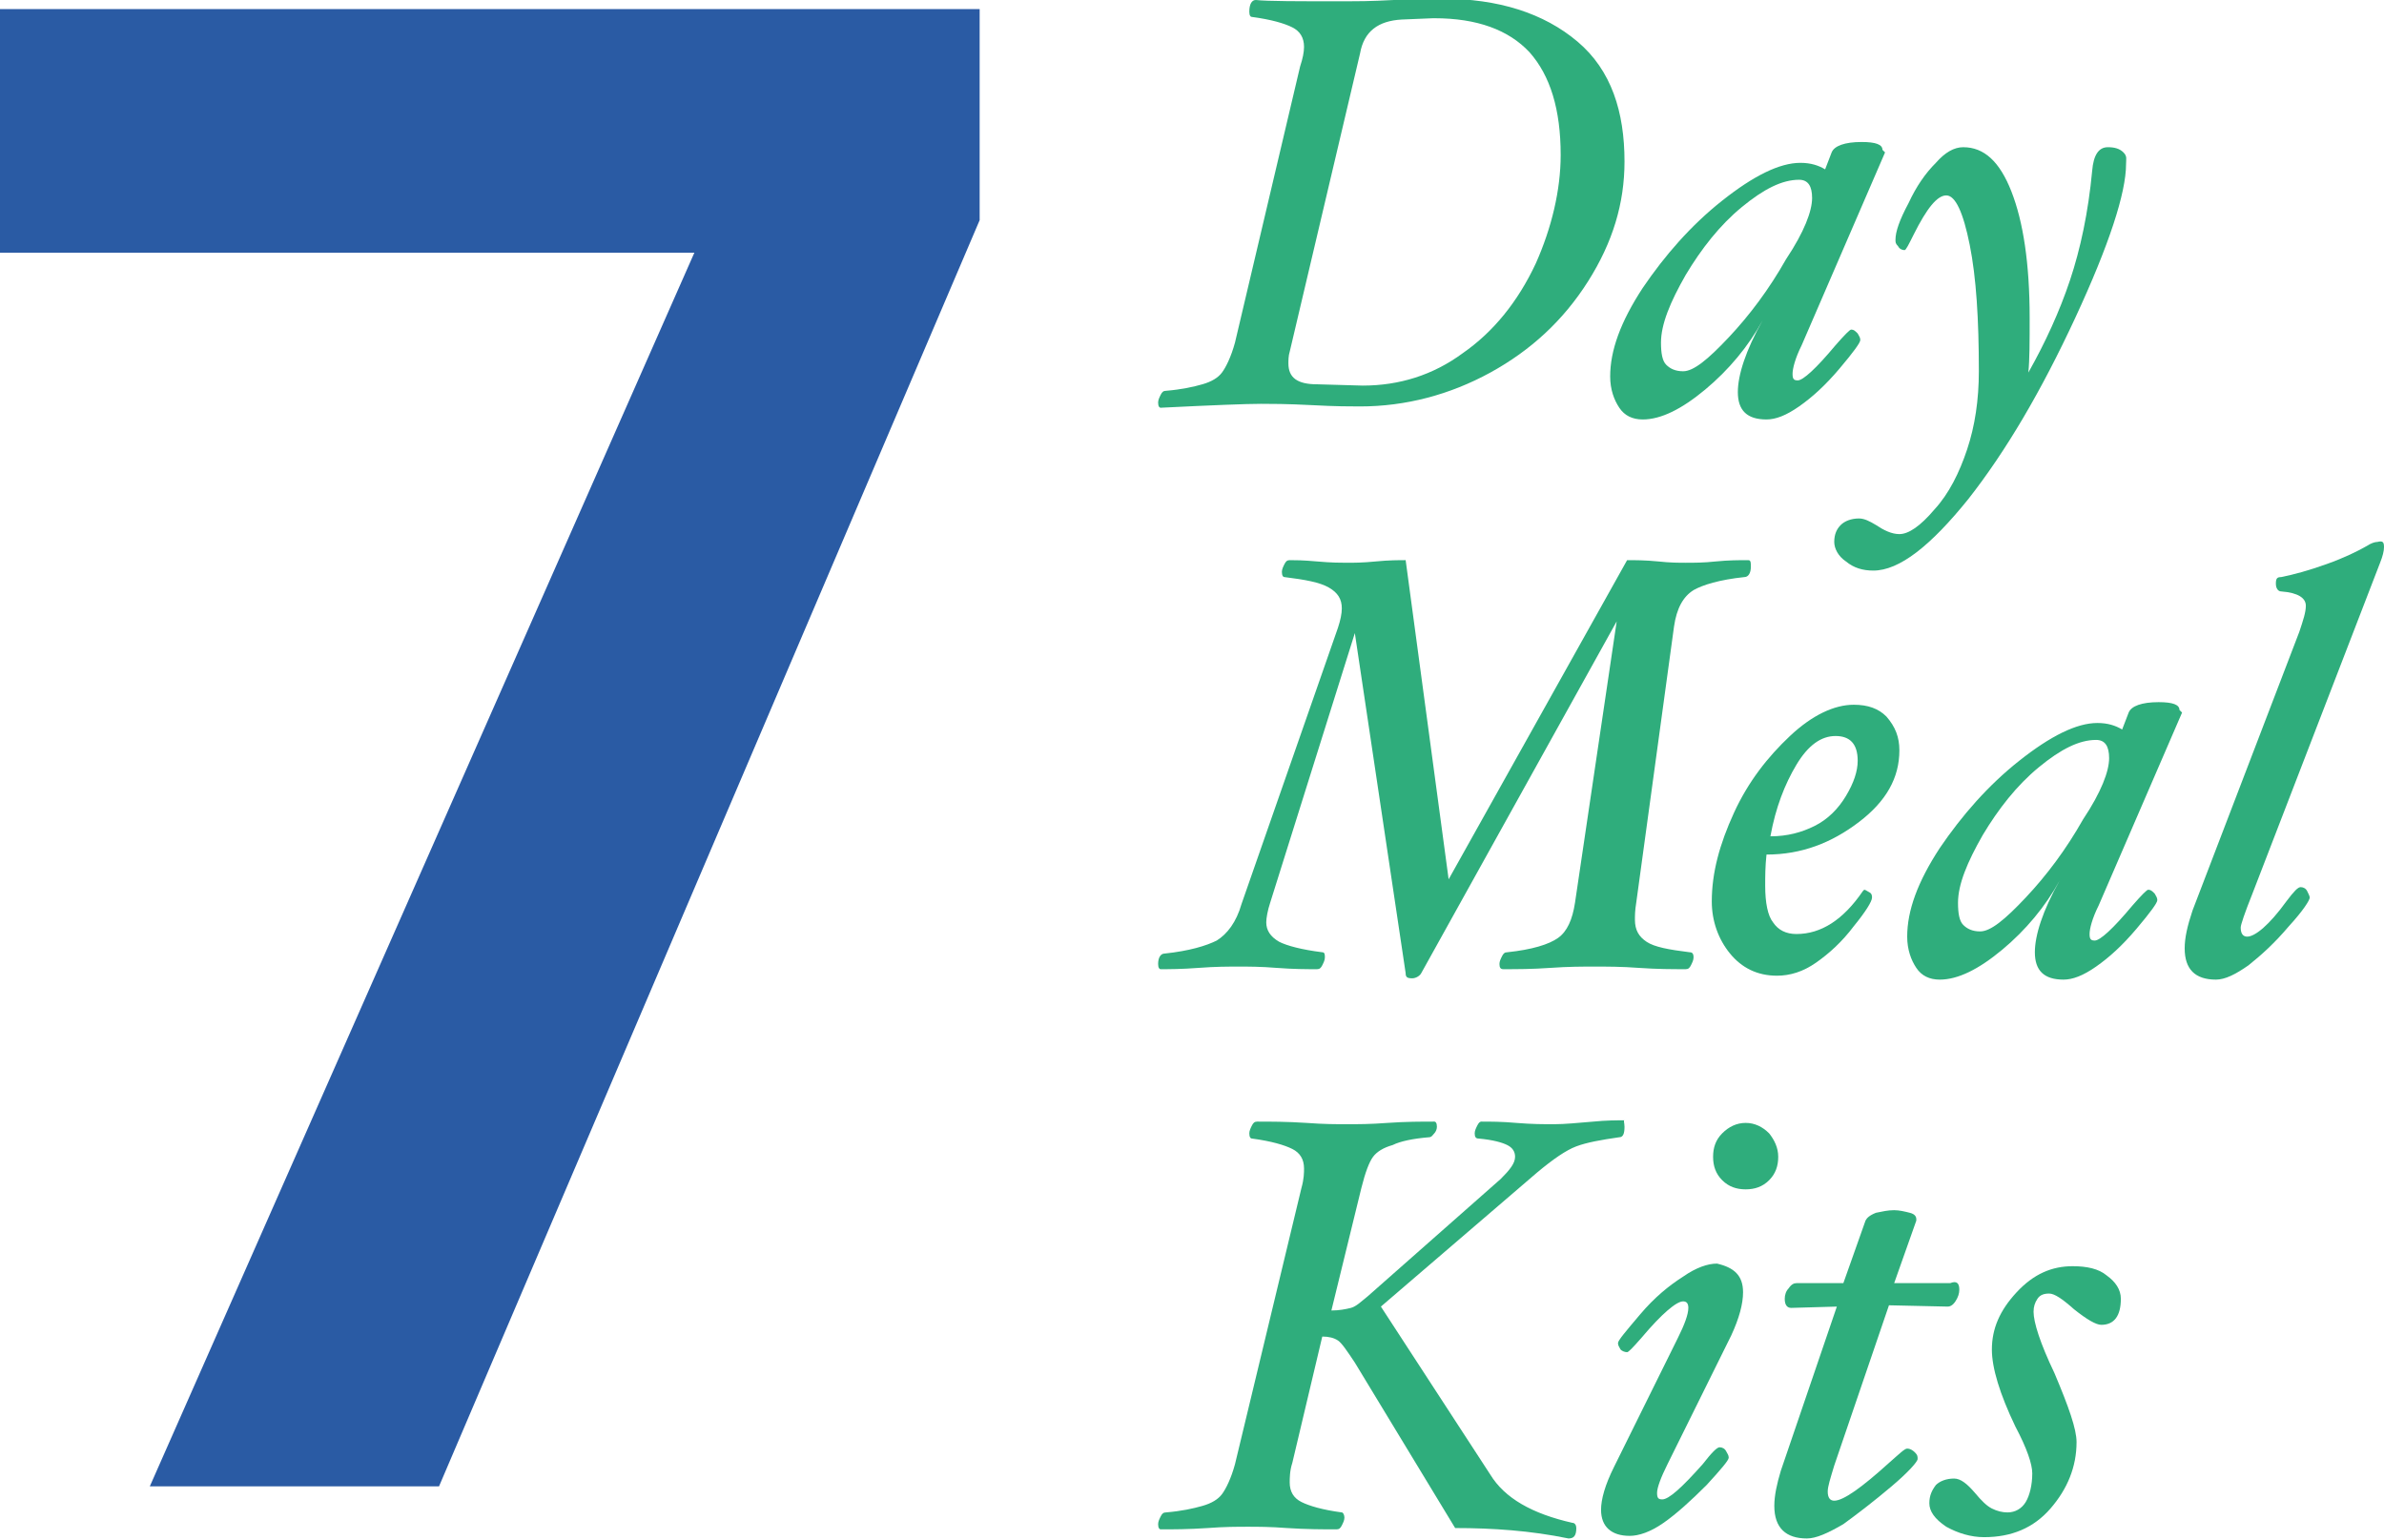<svg xmlns="http://www.w3.org/2000/svg" xmlns:xlink="http://www.w3.org/1999/xlink" id="Layer_1" x="0px" y="0px" viewBox="0 0 183 118.2" style="enable-background:new 0 0 183 118.2;" xml:space="preserve"><style type="text/css">	.st0{enable-background:new    ;}	.st1{fill:#2A5BA4;}	.st2{fill:#2FAD7C;}</style><g class="st0">	<path class="st1" d="M75.2,16.9l-41.5,97.2H11.5l41.8-94.7H0V0.7h75.2V16.9z"></path></g><g class="st0">	<path class="st2" d="M124.7,12.4c0,3.2-0.9,6.2-2.8,9.2s-4.4,5.3-7.5,7c-3.1,1.7-6.5,2.6-10,2.6c-0.7,0-1.9,0-3.7-0.1  c-1.9-0.1-3.2-0.1-3.9-0.1c-1.1,0-3.7,0.1-7.7,0.3c-0.1,0-0.2-0.1-0.2-0.4c0-0.2,0.1-0.4,0.2-0.6c0.1-0.2,0.2-0.3,0.4-0.3  c1.2-0.1,2.1-0.3,2.8-0.5c0.7-0.2,1.2-0.5,1.5-0.9c0.3-0.4,0.7-1.2,1-2.3l5-21.2c0.2-0.6,0.3-1.1,0.3-1.5c0-0.7-0.3-1.2-0.9-1.5  c-0.6-0.3-1.6-0.6-3.1-0.8c-0.1,0-0.2-0.1-0.2-0.4c0-0.6,0.2-0.9,0.5-0.9c0.9,0.1,3.2,0.1,6.9,0.1c0.7,0,1.9,0,3.7-0.1  c1.8,0,3-0.1,3.7-0.1c4.3,0,7.8,1.1,10.4,3.3S124.7,8.6,124.7,12.4z M119.8,11.9c0-3.5-0.8-6.1-2.4-7.9c-1.6-1.7-4-2.6-7.3-2.6H110  l-2.4,0.1c-1.8,0.1-2.9,0.9-3.2,2.6l-5.4,22.9c-0.1,0.3-0.1,0.7-0.1,0.9c0,1.1,0.7,1.6,2.2,1.6l3.5,0.1c2.8,0,5.4-0.8,7.7-2.5  c2.3-1.6,4.2-3.9,5.6-6.9C119.1,17.5,119.8,14.6,119.8,11.9z"></path>	<path class="st2" d="M144.7,11.7l-6.4,14.8c-0.5,1-0.7,1.8-0.7,2.2c0,0.4,0.1,0.5,0.4,0.5c0.4,0,1.4-0.9,2.9-2.7  c0.7-0.8,1.1-1.2,1.2-1.2c0.2,0,0.3,0.1,0.5,0.3c0.1,0.2,0.2,0.3,0.2,0.5c0,0.2-0.5,0.9-1.6,2.2s-2.1,2.2-3.1,2.9s-1.8,1-2.5,1  c-1.5,0-2.2-0.7-2.2-2.1c0-1.3,0.6-3.2,1.9-5.5c-1.1,2-2.6,3.8-4.4,5.3c-1.8,1.5-3.4,2.3-4.8,2.3c-0.8,0-1.4-0.3-1.8-0.9  c-0.4-0.6-0.7-1.4-0.7-2.4c0-2,0.8-4.2,2.5-6.8c1.7-2.5,3.7-4.8,6.1-6.7c2.4-1.9,4.4-2.9,6-2.9c0.8,0,1.4,0.2,1.9,0.5l0.5-1.3  c0.2-0.5,1-0.8,2.3-0.8c1.1,0,1.6,0.2,1.6,0.6L144.7,11.7z M139.1,15.2c0-0.9-0.3-1.4-1-1.4c-1.3,0-2.7,0.7-4.4,2.1  c-1.7,1.4-3.1,3.2-4.3,5.2c-1.2,2.1-1.9,3.8-1.9,5.2c0,0.8,0.1,1.4,0.4,1.7s0.7,0.5,1.3,0.5c0.8,0,1.9-0.9,3.5-2.6  c1.6-1.7,3.1-3.7,4.4-6C138.5,17.8,139.1,16.2,139.1,15.2z"></path>	<path class="st2" d="M163.2,12.6c0,2.2-1.3,6.2-3.9,11.8s-5.3,10.2-8.2,13.9c-2.9,3.6-5.3,5.5-7.3,5.5c-0.8,0-1.5-0.2-2.1-0.7  c-0.6-0.4-0.9-1-0.9-1.5c0-0.6,0.2-1,0.5-1.3c0.3-0.3,0.8-0.5,1.4-0.5c0.4,0,0.8,0.2,1.3,0.5c0.6,0.4,1.2,0.7,1.8,0.7  c0.7,0,1.6-0.6,2.7-1.9c1.1-1.2,1.9-2.8,2.5-4.6s0.9-3.8,0.9-6c0-4-0.2-7.2-0.7-9.7s-1.1-3.8-1.8-3.8c-0.7,0-1.5,1-2.5,3  c-0.4,0.8-0.6,1.2-0.7,1.2c-0.2,0-0.4-0.1-0.5-0.3c-0.2-0.2-0.2-0.3-0.2-0.5c0-0.6,0.3-1.5,1-2.8c0.6-1.3,1.3-2.3,2.1-3.1  c0.7-0.8,1.4-1.2,2.1-1.2c1.6,0,2.8,1.1,3.7,3.4c0.9,2.3,1.4,5.5,1.4,9.7c0,1.8,0,3.2-0.1,4.2c1.3-2.3,2.4-4.7,3.2-7.1  c0.8-2.4,1.4-5.2,1.7-8.4c0.1-1.2,0.5-1.8,1.2-1.8c0.5,0,0.9,0.1,1.2,0.4S163.2,12.2,163.2,12.6z"></path></g><g class="st0">	<path class="st2" d="M134.4,43.5c0,0.5-0.2,0.8-0.5,0.8c-1.9,0.2-3.2,0.6-3.9,1c-0.8,0.5-1.3,1.4-1.5,2.8l-2.9,21.2  c-0.1,0.6-0.1,1-0.1,1.3c0,0.8,0.3,1.3,0.9,1.7s1.7,0.6,3.3,0.8c0.2,0,0.3,0.1,0.3,0.4c0,0.2-0.1,0.4-0.2,0.6s-0.2,0.3-0.4,0.3  c-1,0-2.2,0-3.6-0.1c-1.3-0.1-2.5-0.1-3.4-0.1s-2,0-3.4,0.1c-1.4,0.1-2.6,0.1-3.6,0.1c-0.2,0-0.3-0.1-0.3-0.4  c0-0.2,0.1-0.4,0.2-0.6c0.1-0.2,0.2-0.3,0.4-0.3c1.9-0.2,3.2-0.6,3.9-1.1c0.7-0.5,1.1-1.4,1.3-2.7l3.2-21.6l-15,27  c-0.1,0.2-0.4,0.4-0.7,0.4c-0.4,0-0.5-0.1-0.5-0.4L104,48.6l-6.5,20.7c-0.2,0.6-0.3,1.2-0.3,1.5c0,0.6,0.3,1.1,1,1.5  c0.6,0.3,1.7,0.6,3.3,0.8c0.2,0,0.2,0.2,0.2,0.4c0,0.2-0.1,0.4-0.2,0.6s-0.2,0.3-0.4,0.3c-0.8,0-1.8,0-3.1-0.1  c-1.2-0.1-2.2-0.1-2.9-0.1c-0.8,0-1.8,0-3.1,0.1c-1.3,0.1-2.3,0.1-2.9,0.1c-0.1,0-0.2-0.1-0.2-0.4c0-0.5,0.2-0.8,0.5-0.8  c1.9-0.2,3.2-0.6,4-1c0.8-0.5,1.5-1.4,1.9-2.8l7.4-21.2c0.2-0.6,0.3-1.1,0.3-1.5c0-0.7-0.3-1.2-1-1.6c-0.7-0.4-1.8-0.6-3.4-0.8  c-0.1,0-0.2-0.1-0.2-0.4c0-0.2,0.1-0.4,0.2-0.6c0.1-0.2,0.2-0.3,0.4-0.3c0.4,0,1,0,2.1,0.1c1.1,0.1,1.9,0.1,2.3,0.1  c0.5,0,1.2,0,2.2-0.1c1-0.1,1.8-0.1,2.3-0.1l3.3,24.5L124.9,43c0.6,0,1.4,0,2.4,0.1c0.9,0.1,1.6,0.1,2.1,0.1c0.6,0,1.4,0,2.3-0.1  c1-0.1,1.8-0.1,2.5-0.1C134.4,43,134.4,43.2,134.4,43.5z"></path>	<path class="st2" d="M145.8,57.6c0,2.1-1,3.9-3.1,5.5s-4.4,2.5-7.1,2.5c-0.1,0.9-0.1,1.7-0.1,2.4c0,1.3,0.2,2.3,0.6,2.8  c0.4,0.6,1,0.9,1.8,0.9c1.9,0,3.6-1.1,5.1-3.3l0.1-0.1c0.1,0,0.2,0.1,0.4,0.2s0.2,0.3,0.2,0.4c0,0.3-0.5,1.1-1.4,2.2  c-0.9,1.2-1.9,2.1-2.9,2.8c-1,0.7-2,1-3,1c-1.5,0-2.7-0.6-3.6-1.7c-0.9-1.1-1.4-2.5-1.4-4c0-2.2,0.6-4.4,1.7-6.8  c1.1-2.4,2.6-4.3,4.3-5.9s3.4-2.4,4.9-2.4c1.1,0,1.9,0.3,2.5,0.9C145.5,55.8,145.8,56.6,145.8,57.6z M142.6,58.4  c0-1.3-0.6-1.9-1.7-1.9c-1.1,0-2.1,0.7-3,2.2c-0.9,1.5-1.6,3.3-2,5.5c1.3,0,2.4-0.3,3.4-0.8s1.8-1.3,2.4-2.3  C142.3,60.1,142.6,59.2,142.6,58.4z"></path>	<path class="st2" d="M167.5,54.7l-6.4,14.8c-0.5,1-0.7,1.8-0.7,2.2c0,0.4,0.1,0.5,0.4,0.5c0.4,0,1.4-0.9,2.9-2.7  c0.7-0.8,1.1-1.2,1.2-1.2c0.2,0,0.3,0.1,0.5,0.3c0.1,0.2,0.2,0.3,0.2,0.5c0,0.2-0.5,0.9-1.6,2.2s-2.1,2.2-3.1,2.9s-1.8,1-2.5,1  c-1.5,0-2.2-0.7-2.2-2.1c0-1.3,0.6-3.2,1.9-5.5c-1.1,2-2.6,3.8-4.4,5.3c-1.8,1.5-3.4,2.3-4.8,2.3c-0.8,0-1.4-0.3-1.8-0.9  c-0.4-0.6-0.7-1.4-0.7-2.4c0-2,0.8-4.2,2.5-6.8c1.7-2.5,3.7-4.8,6.1-6.7c2.4-1.9,4.4-2.9,6-2.9c0.8,0,1.4,0.2,1.9,0.5l0.5-1.3  c0.2-0.5,1-0.8,2.3-0.8c1.1,0,1.6,0.2,1.6,0.6L167.5,54.7z M161.9,58.2c0-0.9-0.3-1.4-1-1.4c-1.3,0-2.7,0.7-4.4,2.1  c-1.7,1.4-3.1,3.2-4.3,5.2c-1.2,2.1-1.9,3.8-1.9,5.2c0,0.8,0.1,1.4,0.4,1.7s0.7,0.5,1.3,0.5c0.8,0,1.9-0.9,3.5-2.6  c1.6-1.7,3.1-3.7,4.4-6C161.3,60.8,161.9,59.2,161.9,58.2z"></path>	<path class="st2" d="M183,42c0,0.3-0.1,0.7-0.3,1.2l-9.8,25.4c-0.6,1.5-0.9,2.4-0.9,2.6c0,0.5,0.2,0.7,0.5,0.7c0.6,0,1.7-0.9,3-2.7  c0.6-0.8,0.9-1.1,1.1-1.1c0.2,0,0.4,0.1,0.5,0.3s0.2,0.4,0.2,0.5c0,0.2-0.5,1-1.6,2.2c-1.1,1.3-2.1,2.2-3.1,3  c-1,0.7-1.8,1.1-2.5,1.1c-1.6,0-2.4-0.8-2.4-2.4c0-0.8,0.2-1.7,0.6-2.9l8.2-21.4c0.3-0.9,0.5-1.5,0.5-2c0-0.6-0.6-1-1.9-1.1  c-0.2,0-0.4-0.2-0.4-0.6c0-0.4,0.1-0.5,0.4-0.5c1-0.2,2.1-0.5,3.5-1s2.4-1,3.1-1.4c0.3-0.2,0.6-0.3,0.8-0.3  C182.9,41.5,183,41.6,183,42z"></path></g><g class="st0">	<path class="st2" d="M124.7,86.5c0,0.5-0.1,0.8-0.4,0.8c-1.4,0.2-2.5,0.4-3.3,0.7c-0.8,0.3-1.8,1-3,2L106,100.3l8.4,12.9  c1.1,1.8,3.2,3,6.3,3.7c0.2,0,0.3,0.2,0.3,0.4c0,0.6-0.2,0.8-0.6,0.8c-2.9-0.6-5.8-0.8-8.7-0.8l-7.7-12.7c-0.6-0.9-1-1.5-1.3-1.7  s-0.7-0.3-1.2-0.3l-2.3,9.7c-0.2,0.6-0.2,1.2-0.2,1.5c0,0.7,0.3,1.2,0.9,1.5c0.6,0.3,1.6,0.6,3.1,0.8c0.1,0,0.2,0.2,0.2,0.4  s-0.1,0.4-0.2,0.6c-0.1,0.2-0.2,0.3-0.4,0.3c-1,0-2.3,0-3.8-0.1c-1.3-0.1-2.3-0.1-3-0.1c-0.8,0-1.8,0-3.1,0.1  c-1.5,0.1-2.6,0.1-3.6,0.1c-0.1,0-0.2-0.1-0.2-0.4c0-0.2,0.1-0.4,0.2-0.6c0.1-0.2,0.2-0.3,0.4-0.3c1.2-0.1,2.1-0.3,2.8-0.5  c0.7-0.2,1.2-0.5,1.5-0.9c0.3-0.4,0.7-1.2,1-2.3l5.1-21.2c0.2-0.7,0.2-1.2,0.2-1.5c0-0.7-0.3-1.2-0.9-1.5c-0.6-0.3-1.6-0.6-3.1-0.8  c-0.1,0-0.2-0.1-0.2-0.4c0-0.2,0.1-0.4,0.2-0.6c0.1-0.2,0.2-0.3,0.4-0.3c1,0,2.3,0,3.8,0.1c1.3,0.1,2.3,0.1,3.1,0.1  c0.8,0,1.8,0,3.1-0.1c1.4-0.1,2.6-0.1,3.6-0.1c0.1,0,0.2,0.1,0.2,0.4c0,0.2-0.1,0.4-0.2,0.5s-0.2,0.3-0.4,0.3  c-1.2,0.1-2.2,0.3-2.8,0.6c-0.7,0.2-1.2,0.5-1.5,0.9c-0.3,0.4-0.6,1.2-0.9,2.4l-2.3,9.4c0.6,0,1.1-0.1,1.5-0.2s0.8-0.5,1.3-0.9  l10.2-9c0.7-0.7,1.1-1.2,1.1-1.7c0-0.4-0.2-0.7-0.6-0.9c-0.4-0.2-1.1-0.4-2.2-0.5c-0.2,0-0.3-0.1-0.3-0.4c0-0.2,0.1-0.4,0.2-0.6  c0.1-0.2,0.2-0.3,0.3-0.3c0.7,0,1.6,0,2.7,0.1c1.2,0.1,2.1,0.1,2.9,0.1c0.8,0,1.8-0.1,3-0.2c1-0.1,1.8-0.1,2.4-0.1  C124.6,86,124.7,86.2,124.7,86.5z"></path>	<path class="st2" d="M133.8,99.2c0,0.9-0.3,2-0.9,3.3l-4.9,9.9c-0.5,1-0.8,1.8-0.8,2.2c0,0.4,0.1,0.5,0.4,0.5  c0.5,0,1.5-0.9,3.1-2.7c0.7-0.9,1.1-1.3,1.3-1.3c0.2,0,0.4,0.1,0.5,0.3c0.1,0.2,0.2,0.3,0.2,0.5c0,0.2-0.6,0.9-1.7,2.1  c-1.2,1.2-2.3,2.2-3.3,2.9c-1,0.7-1.9,1-2.6,1c-1.4,0-2.2-0.7-2.2-2c0-0.8,0.3-1.9,1-3.3l4.9-9.9c0.5-1,0.8-1.8,0.8-2.3  c0-0.3-0.1-0.5-0.4-0.5c-0.5,0-1.6,0.9-3.2,2.8c-0.7,0.8-1,1.1-1.1,1.1c-0.2,0-0.4-0.1-0.5-0.2c-0.1-0.2-0.2-0.3-0.2-0.5  c0-0.2,0.6-0.9,1.7-2.2s2.2-2.2,3.3-2.9c1-0.7,1.9-1,2.6-1C133.1,97.3,133.8,97.9,133.8,99.2z M136.5,88.8c0,0.7-0.2,1.3-0.7,1.8  s-1.1,0.7-1.8,0.7c-0.7,0-1.3-0.2-1.8-0.7s-0.7-1.1-0.7-1.8c0-0.7,0.2-1.3,0.7-1.8c0.5-0.5,1.1-0.8,1.8-0.8c0.7,0,1.3,0.3,1.8,0.8  C136.2,87.5,136.5,88.1,136.5,88.8z"></path>	<path class="st2" d="M150.4,99c0,0.3-0.1,0.6-0.3,0.9c-0.2,0.3-0.4,0.4-0.6,0.4l-4.5-0.1l-4.2,12.3c-0.3,1-0.5,1.6-0.5,2  c0,0.5,0.2,0.7,0.5,0.7c0.7,0,2.1-1,4.2-2.9c0.8-0.7,1.2-1.1,1.4-1.1c0.2,0,0.4,0.1,0.6,0.3c0.2,0.2,0.2,0.3,0.2,0.5  c0,0.2-0.7,1-2,2.1s-2.6,2.1-3.7,2.9c-1.2,0.7-2.1,1.1-2.8,1.1c-1.6,0-2.5-0.8-2.5-2.5c0-0.8,0.2-1.7,0.5-2.7l4.3-12.6l-3.5,0.1  c-0.3,0-0.5-0.2-0.5-0.7c0-0.3,0.1-0.6,0.3-0.8c0.2-0.3,0.4-0.4,0.6-0.4h3.6l1.7-4.8c0.1-0.2,0.3-0.4,0.8-0.6  c0.5-0.1,0.9-0.2,1.4-0.2c0.4,0,0.8,0.1,1.2,0.2c0.4,0.1,0.5,0.3,0.5,0.5l0,0.1l-1.7,4.8h4.3C150.2,98.3,150.4,98.5,150.4,99z"></path>	<path class="st2" d="M162.8,99.7c0,1.3-0.5,2-1.5,2c-0.4,0-1.1-0.4-2.1-1.2c-0.9-0.8-1.5-1.2-1.9-1.2c-0.4,0-0.7,0.1-0.9,0.4  c-0.2,0.3-0.3,0.6-0.3,1c0,0.8,0.5,2.4,1.6,4.7c1.1,2.6,1.7,4.3,1.7,5.3c0,1.9-0.7,3.6-2,5.1c-1.3,1.5-3,2.2-5.1,2.2  c-1,0-2-0.3-2.9-0.8c-0.9-0.6-1.3-1.2-1.3-1.8c0-0.6,0.2-1,0.5-1.4c0.3-0.3,0.8-0.5,1.4-0.5c0.5,0,1,0.4,1.6,1.1  c0.5,0.6,0.9,1,1.3,1.2c0.4,0.2,0.8,0.3,1.2,0.3c0.6,0,1.1-0.3,1.4-0.8s0.5-1.3,0.5-2.2c0-0.7-0.4-1.9-1.3-3.6  c-1.2-2.5-1.8-4.5-1.8-5.9c0-1.6,0.6-3,1.9-4.4c1.3-1.4,2.7-2,4.3-2c1.1,0,2,0.2,2.6,0.7C162.4,98.4,162.8,99,162.8,99.7z"></path></g></svg>